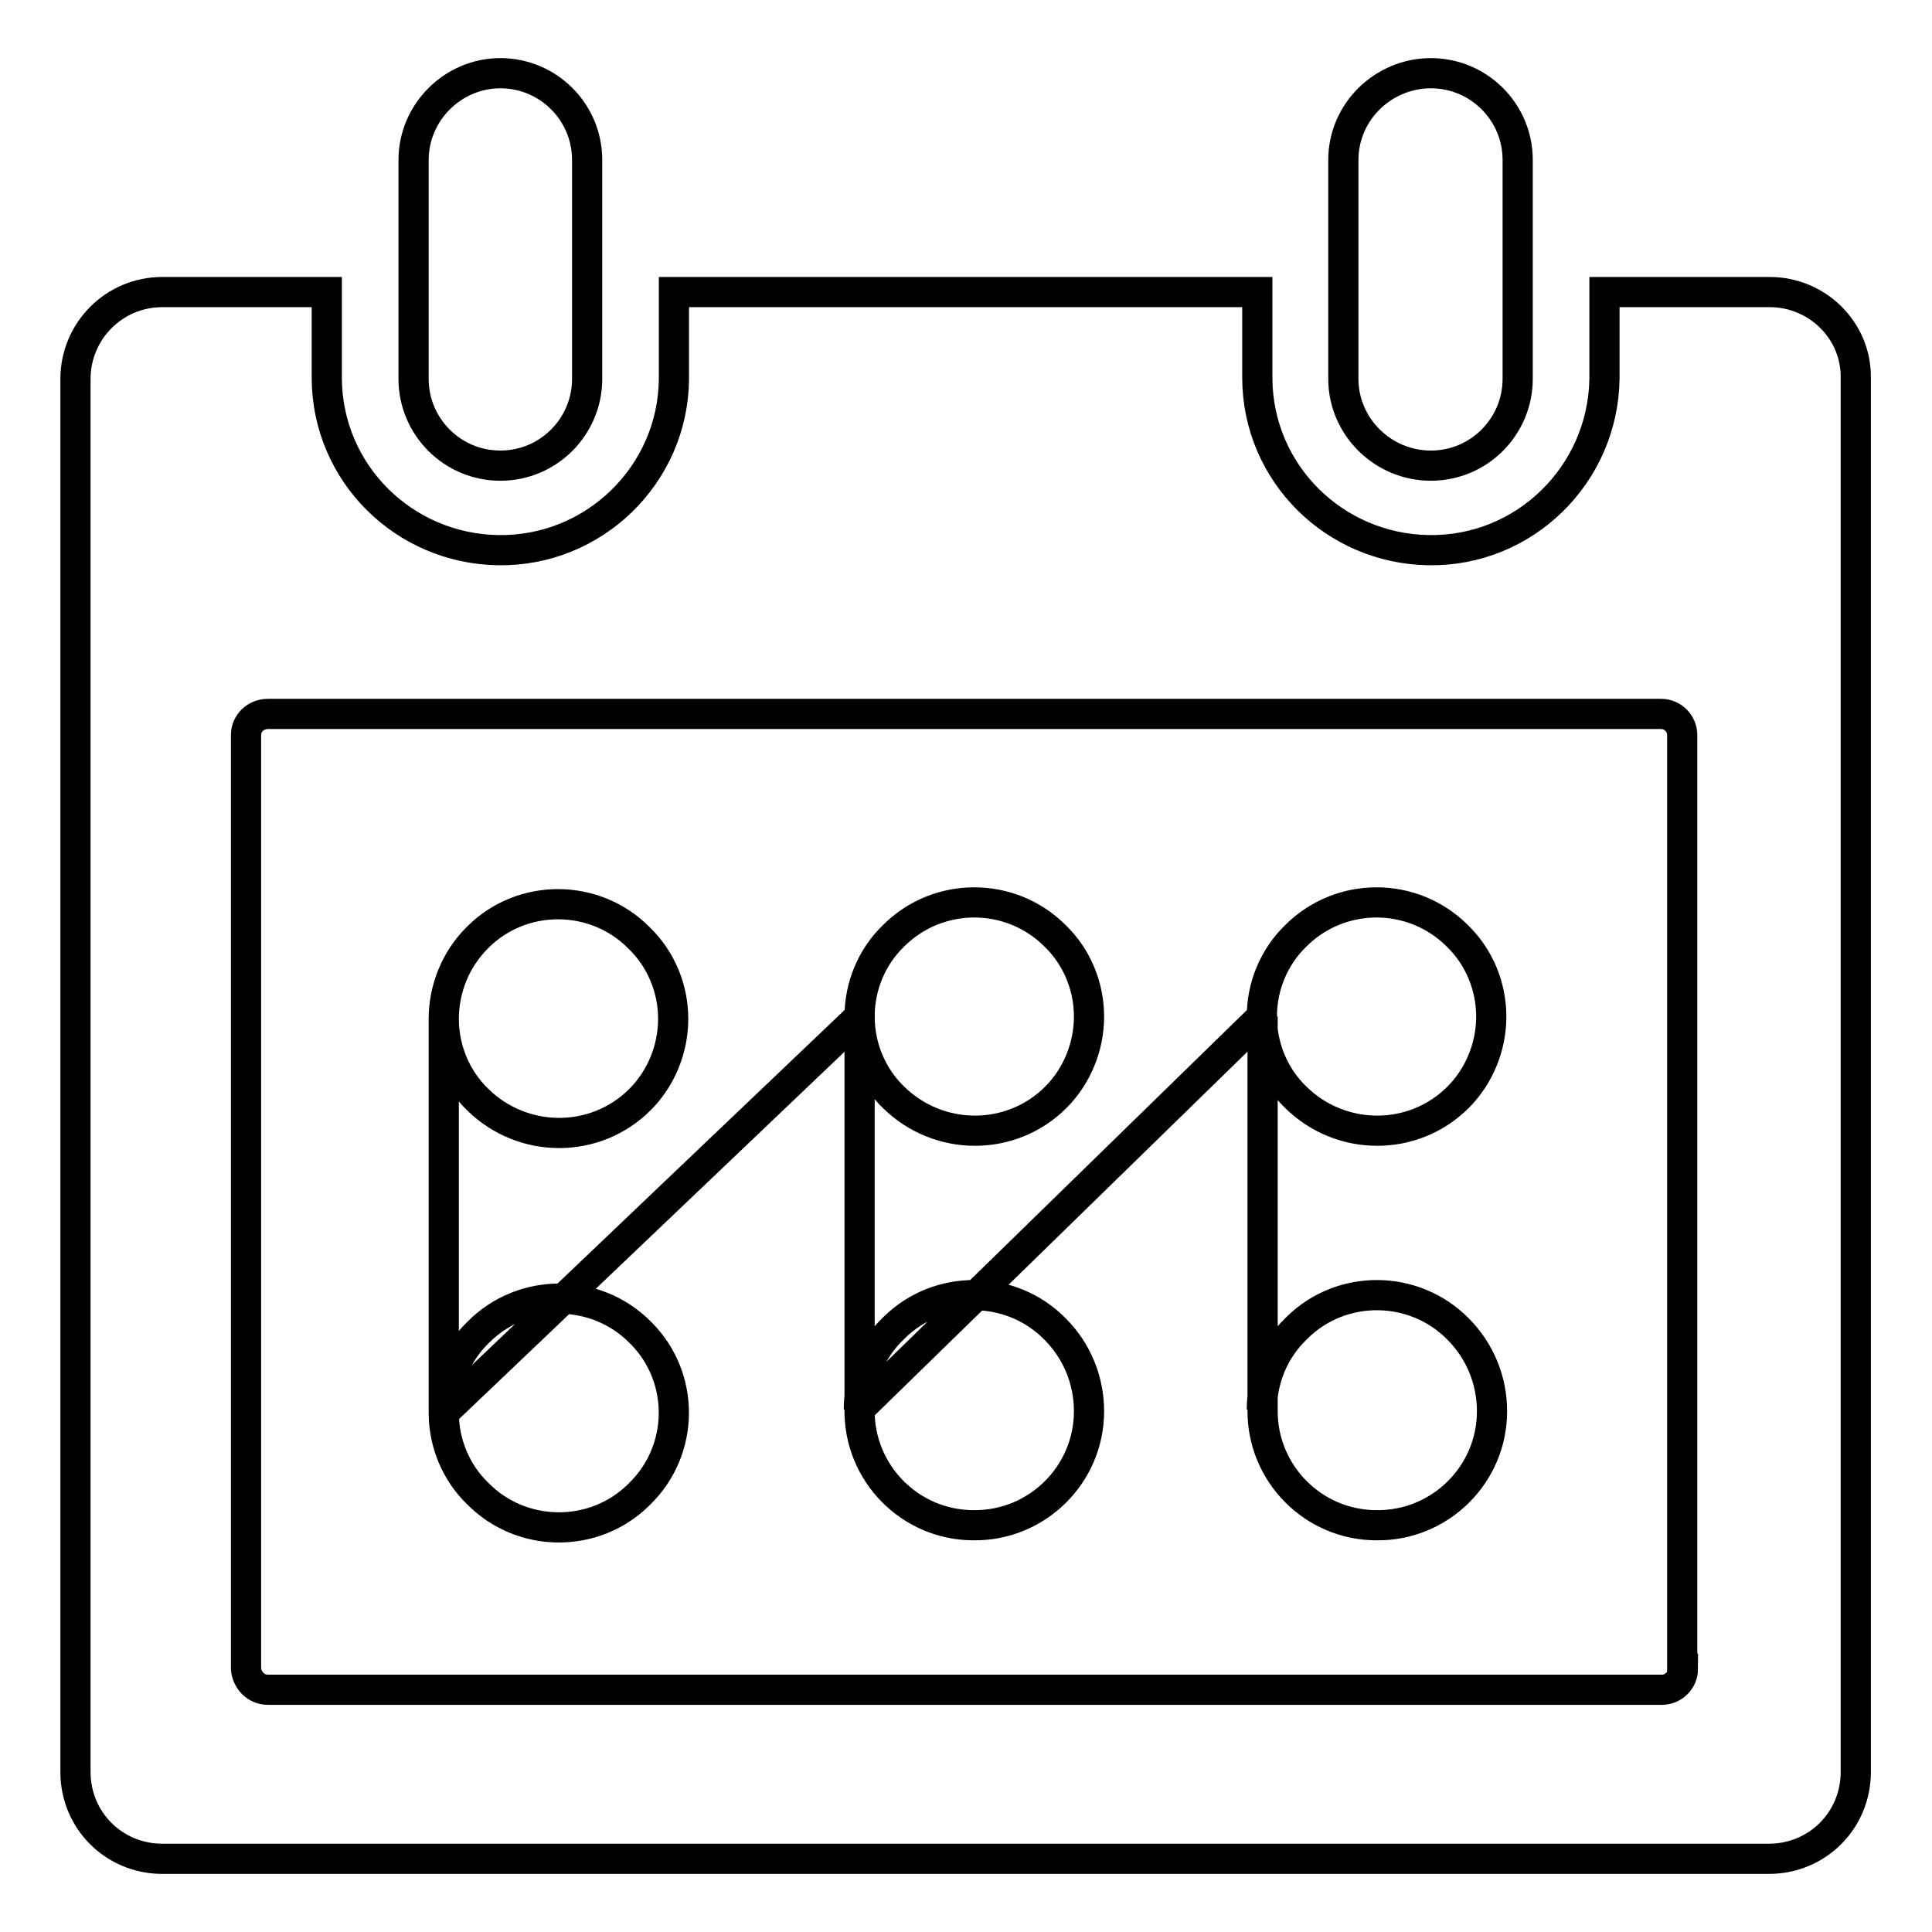 <?xml version="1.0" encoding="utf-8"?>
<!-- Svg Vector Icons : http://www.onlinewebfonts.com/icon -->
<!DOCTYPE svg PUBLIC "-//W3C//DTD SVG 1.1//EN" "http://www.w3.org/Graphics/SVG/1.1/DTD/svg11.dtd">
<svg version="1.1" xmlns="http://www.w3.org/2000/svg" xmlns:xlink="http://www.w3.org/1999/xlink" x="0px" y="0px" viewBox="0 0 256 256" enable-background="new 0 0 256 256" xml:space="preserve">
<g> <path stroke-width="4" fill-opacity="0" stroke="#000000"  d="M189.6,61.7c6.4,0,11.5-5.2,11.5-11.5c0,0,0,0,0,0v-29c0-6.4-5.2-11.5-11.5-11.5S178,14.8,178,21.2v29 C178,56.5,183.2,61.7,189.6,61.7C189.6,61.7,189.6,61.7,189.6,61.7 M66.3,61.7c6.4,0,11.5-5.2,11.5-11.5c0,0,0,0,0,0v-29 c0-6.4-5.2-11.5-11.5-11.5s-11.5,5.2-11.5,11.5v29C54.8,56.5,59.9,61.7,66.3,61.7 M234.5,38.7h-21.9v11.5 c-0.2,12.7-10.6,22.9-23.3,22.7c-12.5-0.2-22.6-10.2-22.7-22.7V38.7H89.3v11.5C89.2,62.9,78.7,73.1,66,72.9 c-12.5-0.2-22.6-10.2-22.7-22.7V38.7H21.5c-6.4,0-11.5,5.2-11.5,11.5v184.6c0,6.4,5.1,11.5,11.5,11.5c0,0,0,0,0,0h212.9 c6.4,0,11.5-5.1,11.5-11.5c0,0,0,0,0,0V50.1C246,43.8,240.8,38.7,234.5,38.7 M223,221.1c0,1.6-1.3,2.8-2.8,2.8H35.5 c-1.6,0-2.8-1.3-2.9-2.8V97.4c0-1.6,1.3-2.8,2.9-2.8h184.6c1.6,0,2.8,1.3,2.8,2.8V221.1z M58.8,135c0,4,1.6,7.9,4.5,10.7 c6,5.9,15.6,5.9,21.5,0c2.8-2.8,4.4-6.7,4.4-10.7c0-4-1.6-7.9-4.5-10.7c-5.8-5.9-15.4-6-21.3-0.2c-0.1,0.1-0.1,0.1-0.2,0.2 C60.4,127.1,58.8,131,58.8,135 M58.8,135v52.2c0,4,1.6,7.9,4.5,10.7c5.8,5.9,15.4,6,21.3,0.2c0.1-0.1,0.1-0.1,0.2-0.2 c5.9-5.8,6-15.3,0.2-21.2c-0.1-0.1-0.1-0.1-0.2-0.2c-5.9-5.9-15.5-5.9-21.4,0c0,0,0,0,0,0c-2.9,2.8-4.5,6.7-4.5,10.7 M58.8,187.2 l55.1-52.5c0,4,1.6,7.9,4.5,10.7c6,5.9,15.6,5.9,21.5,0c2.8-2.8,4.4-6.7,4.4-10.7c0-4-1.6-7.9-4.5-10.7c-5.9-5.9-15.5-5.9-21.4,0 c0,0,0,0,0,0c-2.9,2.8-4.5,6.7-4.5,10.7 M113.9,134.7v52.1c-0.1,8.4,6.7,15.3,15.1,15.3c8.4,0.1,15.3-6.7,15.3-15.1 c0-4.1-1.6-8-4.5-10.9c-5.8-5.9-15.4-6-21.3-0.2c-0.1,0.1-0.1,0.1-0.2,0.2c-2.9,2.8-4.5,6.7-4.5,10.7 M113.8,186.8l53.4-52.1 c0,4,1.6,7.9,4.5,10.7c6,5.9,15.6,5.9,21.5,0c2.8-2.8,4.4-6.7,4.4-10.7c0-4-1.6-7.9-4.5-10.7c-5.9-5.9-15.5-5.9-21.4,0c0,0,0,0,0,0 c-2.9,2.8-4.5,6.7-4.5,10.7 M167.3,134.7v52.1c-0.1,8.4,6.7,15.3,15.1,15.3c8.4,0.1,15.3-6.7,15.3-15.1c0-4.1-1.6-8-4.5-10.9 c-5.8-5.9-15.4-6-21.3-0.2c-0.1,0.1-0.1,0.1-0.2,0.2c-2.9,2.8-4.5,6.7-4.5,10.7"/></g>
</svg>